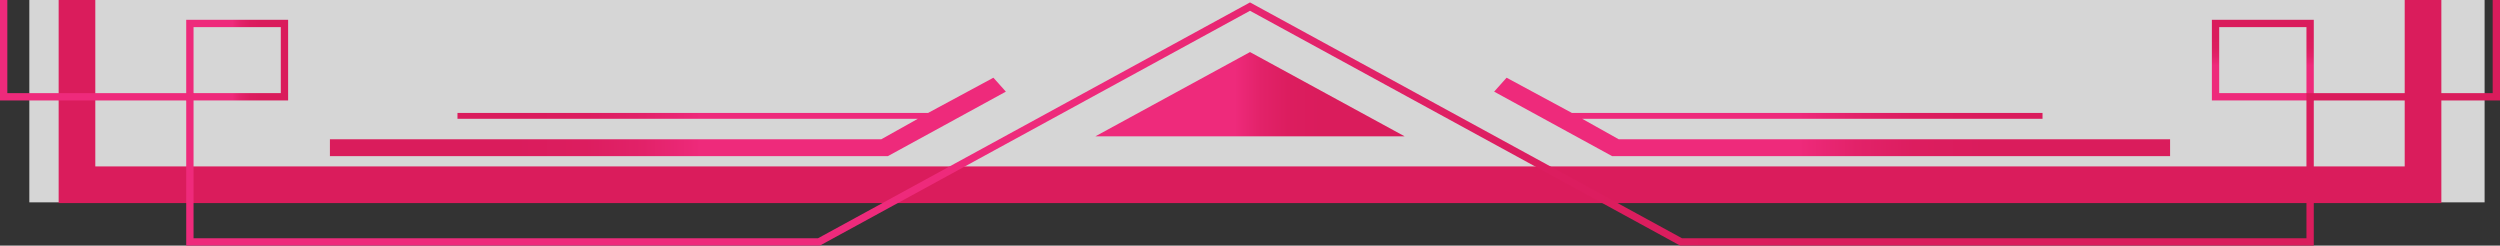 <?xml version="1.0" encoding="utf-8"?>
<!-- Generator: Adobe Illustrator 27.8.1, SVG Export Plug-In . SVG Version: 6.00 Build 0)  -->
<svg version="1.1" id="レイヤー_1" xmlns="http://www.w3.org/2000/svg" xmlns:xlink="http://www.w3.org/1999/xlink" x="0px"
	 y="0px" viewBox="0 0 341 33.5" style="enable-background:new 0 0 341 33.5;" xml:space="preserve">
<rect x="0" y="0" width="341" height="33.5" fill="#333333" stroke="none"/>
<style type="text/css">
	.st0{opacity:0.8;fill:#FFFFFF;}
	.st1{fill:none;stroke:url(#SVGID_1_);stroke-width:5;stroke-miterlimit:10;}
	.st2{fill:url(#SVGID_00000093154255206426421620000005304098333531088289_);}
	.st3{fill:url(#SVGID_00000142887387615016734660000015330875311948565162_);}
	.st4{fill:url(#SVGID_00000074437834553887605060000016655996065991547292_);}
	.st5{fill:url(#SVGID_00000123398790183180479140000008602865919205485701_);}
	.st6{fill:none;stroke:url(#SVGID_00000072268722049320536920000010028013884946274717_);stroke-miterlimit:10;}
	.st7{fill:none;stroke:url(#SVGID_00000070103169102024148770000018439015975796201619_);stroke-miterlimit:10;}
	.st8{fill:none;stroke:url(#SVGID_00000055669048659970136060000016454207647532871338_);stroke-miterlimit:10;}
	.st9{fill:none;stroke:url(#SVGID_00000182489362762354155320000015935854916655526817_);stroke-miterlimit:10;}
	.st10{fill:none;stroke:url(#SVGID_00000010277230754655294690000012214793178951264946_);stroke-miterlimit:10;}
	.st11{fill:url(#SVGID_00000010299933123615214050000005673062134137898169_);}
	.st12{fill:url(#SVGID_00000046336198288104007390000010622576047577612694_);}
	.st13{fill:url(#SVGID_00000109735134660420679780000011580889521101008318_);}
	.st14{fill:url(#SVGID_00000105415554894570040150000017591320871259395486_);}
	.st15{fill:url(#SVGID_00000163765690945543427670000004875153813602685581_);}
	.st16{fill:url(#SVGID_00000003083816524875598310000003744381122809442178_);}
	.st17{fill:url(#SVGID_00000076584057396851654600000008520522988515048874_);}
	.st18{fill:url(#SVGID_00000160155300693246236720000006436343876027533711_);}
</style>
<g>
	<rect x="4" y="-416.8" class="st0" width="334.9" height="444.4"/>
	<g>
		
			<linearGradient id="SVGID_1_" gradientUnits="userSpaceOnUse" x1="2923.751" y1="3531.084" x2="3371.651" y2="3531.084" gradientTransform="matrix(0 1 1 0 -3360.584 -3343.951)">
			<stop  offset="0" style="stop-color:#EE2A7B"/>
			<stop  offset="2.278373e-02" style="stop-color:#EE2A7B"/>
			<stop  offset="0.225" style="stop-color:#EE2A7B"/>
			<stop  offset="0.248" style="stop-color:#EE2A7B"/>
			<stop  offset="0.452" style="stop-color:#EE2A7B"/>
			<stop  offset="0.459" style="stop-color:#ED2979"/>
			<stop  offset="0.536" style="stop-color:#E22269"/>
			<stop  offset="0.623" style="stop-color:#DC1D5F"/>
			<stop  offset="0.735" style="stop-color:#DA1C5C"/>
			<stop  offset="1" style="stop-color:#DA1C5C"/>
		</linearGradient>
		<rect x="10.5" y="-417.7" class="st1" width="320" height="442.9"/>
		<g>
			
				<linearGradient id="SVGID_00000158729979774270043080000009325079980561588910_" gradientUnits="userSpaceOnUse" x1="3356.801" y1="3509.984" x2="3356.801" y2="3552.185" gradientTransform="matrix(0 1 1 0 -3360.584 -3343.951)">
				<stop  offset="0" style="stop-color:#EE2A7B"/>
				<stop  offset="2.278373e-02" style="stop-color:#EE2A7B"/>
				<stop  offset="0.225" style="stop-color:#EE2A7B"/>
				<stop  offset="0.248" style="stop-color:#EE2A7B"/>
				<stop  offset="0.452" style="stop-color:#EE2A7B"/>
				<stop  offset="0.459" style="stop-color:#ED2979"/>
				<stop  offset="0.536" style="stop-color:#E22269"/>
				<stop  offset="0.623" style="stop-color:#DC1D5F"/>
				<stop  offset="0.735" style="stop-color:#DA1C5C"/>
				<stop  offset="1" style="stop-color:#DA1C5C"/>
			</linearGradient>
			<polygon style="fill:url(#SVGID_00000158729979774270043080000009325079980561588910_);" points="149.4,18.6 191.6,18.6 
				170.5,7.1 			"/>
			
				<linearGradient id="SVGID_00000072242853511875014780000016165197966923984810_" gradientUnits="userSpaceOnUse" x1="3125.751" y1="3389.484" x2="3169.651" y2="3389.484" gradientTransform="matrix(0 1 1 0 -3360.584 -3343.951)">
				<stop  offset="0" style="stop-color:#EE2A7B"/>
				<stop  offset="2.278373e-02" style="stop-color:#EE2A7B"/>
				<stop  offset="0.225" style="stop-color:#EE2A7B"/>
				<stop  offset="0.248" style="stop-color:#EE2A7B"/>
				<stop  offset="0.452" style="stop-color:#EE2A7B"/>
				<stop  offset="0.459" style="stop-color:#ED2979"/>
				<stop  offset="0.536" style="stop-color:#E22269"/>
				<stop  offset="0.623" style="stop-color:#DC1D5F"/>
				<stop  offset="0.735" style="stop-color:#DA1C5C"/>
				<stop  offset="1" style="stop-color:#DA1C5C"/>
			</linearGradient>
			<polygon style="fill:url(#SVGID_00000072242853511875014780000016165197966923984810_);" points="38.8,-196.3 19,-218.2 
				19,-174.3 			"/>
			
				<linearGradient id="SVGID_00000109747950656007775540000005246001982201149857_" gradientUnits="userSpaceOnUse" x1="3125.751" y1="3672.685" x2="3169.651" y2="3672.685" gradientTransform="matrix(0 1 1 0 -3360.584 -3343.951)">
				<stop  offset="0" style="stop-color:#EE2A7B"/>
				<stop  offset="2.278373e-02" style="stop-color:#EE2A7B"/>
				<stop  offset="0.225" style="stop-color:#EE2A7B"/>
				<stop  offset="0.248" style="stop-color:#EE2A7B"/>
				<stop  offset="0.452" style="stop-color:#EE2A7B"/>
				<stop  offset="0.459" style="stop-color:#ED2979"/>
				<stop  offset="0.536" style="stop-color:#E22269"/>
				<stop  offset="0.623" style="stop-color:#DC1D5F"/>
				<stop  offset="0.735" style="stop-color:#DA1C5C"/>
				<stop  offset="1" style="stop-color:#DA1C5C"/>
			</linearGradient>
			<polygon style="fill:url(#SVGID_00000109747950656007775540000005246001982201149857_);" points="302.2,-196.3 322,-174.3 
				322,-218.2 			"/>
			
				<linearGradient id="SVGID_00000146478772334694431040000015118294404988623279_" gradientUnits="userSpaceOnUse" x1="2938.601" y1="3509.984" x2="2938.601" y2="3552.185" gradientTransform="matrix(0 1 1 0 -3360.584 -3343.951)">
				<stop  offset="0" style="stop-color:#EE2A7B"/>
				<stop  offset="2.278373e-02" style="stop-color:#EE2A7B"/>
				<stop  offset="0.225" style="stop-color:#EE2A7B"/>
				<stop  offset="0.248" style="stop-color:#EE2A7B"/>
				<stop  offset="0.452" style="stop-color:#EE2A7B"/>
				<stop  offset="0.459" style="stop-color:#ED2979"/>
				<stop  offset="0.536" style="stop-color:#E22269"/>
				<stop  offset="0.623" style="stop-color:#DC1D5F"/>
				<stop  offset="0.735" style="stop-color:#DA1C5C"/>
				<stop  offset="1" style="stop-color:#DA1C5C"/>
			</linearGradient>
			<polygon style="fill:url(#SVGID_00000146478772334694431040000015118294404988623279_);" points="170.5,-399.6 191.6,-411.1 
				149.4,-411.1 			"/>
		</g>
		
			<linearGradient id="SVGID_00000175303258634170301440000009734599432176107655_" gradientUnits="userSpaceOnUse" x1="6.69" y1="-103.25" x2="20.557" y2="-103.25" gradientTransform="matrix(6.123234e-17 -1 -1 -6.123234e-17 205.408 21.839)">
			<stop  offset="0" style="stop-color:#EE2A7B"/>
			<stop  offset="2.278373e-02" style="stop-color:#EE2A7B"/>
			<stop  offset="0.225" style="stop-color:#EE2A7B"/>
			<stop  offset="0.248" style="stop-color:#EE2A7B"/>
			<stop  offset="0.452" style="stop-color:#EE2A7B"/>
			<stop  offset="0.459" style="stop-color:#ED2979"/>
			<stop  offset="0.536" style="stop-color:#E22269"/>
			<stop  offset="0.623" style="stop-color:#DC1D5F"/>
			<stop  offset="0.735" style="stop-color:#DA1C5C"/>
			<stop  offset="1" style="stop-color:#DA1C5C"/>
		</linearGradient>
		
			<rect x="302.2" y="3.2" style="fill:none;stroke:url(#SVGID_00000175303258634170301440000009734599432176107655_);stroke-miterlimit:10;" width="12.9" height="10"/>
		
			<linearGradient id="SVGID_00000174601706089218661810000002750709949273370754_" gradientUnits="userSpaceOnUse" x1="25.444" y1="27.8" x2="39.31" y2="27.8" gradientTransform="matrix(1 0 0 -1 0 36)">
			<stop  offset="0" style="stop-color:#EE2A7B"/>
			<stop  offset="2.278373e-02" style="stop-color:#EE2A7B"/>
			<stop  offset="0.225" style="stop-color:#EE2A7B"/>
			<stop  offset="0.248" style="stop-color:#EE2A7B"/>
			<stop  offset="0.452" style="stop-color:#EE2A7B"/>
			<stop  offset="0.459" style="stop-color:#ED2979"/>
			<stop  offset="0.536" style="stop-color:#E22269"/>
			<stop  offset="0.623" style="stop-color:#DC1D5F"/>
			<stop  offset="0.735" style="stop-color:#DA1C5C"/>
			<stop  offset="1" style="stop-color:#DA1C5C"/>
		</linearGradient>
		
			<rect x="25.9" y="3.2" style="fill:none;stroke:url(#SVGID_00000174601706089218661810000002750709949273370754_);stroke-miterlimit:10;" width="12.9" height="10"/>
		
			<linearGradient id="SVGID_00000127016047692708062370000003702314553872872346_" gradientUnits="userSpaceOnUse" x1="170.69" y1="731.75" x2="184.557" y2="731.75" gradientTransform="matrix(-1.836970e-16 1 1 1.836970e-16 -423.11 -578.357)">
			<stop  offset="0" style="stop-color:#EE2A7B"/>
			<stop  offset="2.278373e-02" style="stop-color:#EE2A7B"/>
			<stop  offset="0.225" style="stop-color:#EE2A7B"/>
			<stop  offset="0.248" style="stop-color:#EE2A7B"/>
			<stop  offset="0.452" style="stop-color:#EE2A7B"/>
			<stop  offset="0.459" style="stop-color:#ED2979"/>
			<stop  offset="0.536" style="stop-color:#E22269"/>
			<stop  offset="0.623" style="stop-color:#DC1D5F"/>
			<stop  offset="0.735" style="stop-color:#DA1C5C"/>
			<stop  offset="1" style="stop-color:#DA1C5C"/>
		</linearGradient>
		
			<rect x="302.2" y="-405.8" style="fill:none;stroke:url(#SVGID_00000127016047692708062370000003702314553872872346_);stroke-miterlimit:10;" width="12.9" height="10"/>
		
			<linearGradient id="SVGID_00000108279606190198399850000008725601792306071961_" gradientUnits="userSpaceOnUse" x1="0" y1="232.25" x2="341" y2="232.25" gradientTransform="matrix(1 0 0 -1 0 36)">
			<stop  offset="0" style="stop-color:#EE2A7B"/>
			<stop  offset="2.278373e-02" style="stop-color:#EE2A7B"/>
			<stop  offset="0.225" style="stop-color:#EE2A7B"/>
			<stop  offset="0.248" style="stop-color:#EE2A7B"/>
			<stop  offset="0.452" style="stop-color:#EE2A7B"/>
			<stop  offset="0.459" style="stop-color:#ED2979"/>
			<stop  offset="0.536" style="stop-color:#E22269"/>
			<stop  offset="0.623" style="stop-color:#DC1D5F"/>
			<stop  offset="0.735" style="stop-color:#DA1C5C"/>
			<stop  offset="1" style="stop-color:#DA1C5C"/>
		</linearGradient>
		
			<polygon style="fill:none;stroke:url(#SVGID_00000108279606190198399850000008725601792306071961_);stroke-miterlimit:10;" points="
			25.9,13.2 25.9,33 111.7,33 170.5,0.9 229.3,33 315.1,33 315.1,13.2 340.5,13.2 340.5,-145 294.3,-196.3 340.5,-247.5 
			340.5,-405.7 315.1,-405.7 315.1,-425.5 229.3,-425.5 170.5,-393.4 111.7,-425.5 25.9,-425.5 25.9,-405.7 0.5,-405.7 0.5,-247.5 
			46.7,-196.3 0.5,-145 0.5,13.2 		"/>
		
			<linearGradient id="SVGID_00000031178402280630806740000012576844577297433785_" gradientUnits="userSpaceOnUse" x1="25.444" y1="436.7" x2="39.31" y2="436.7" gradientTransform="matrix(1 0 0 -1 0 36)">
			<stop  offset="0" style="stop-color:#EE2A7B"/>
			<stop  offset="2.278373e-02" style="stop-color:#EE2A7B"/>
			<stop  offset="0.225" style="stop-color:#EE2A7B"/>
			<stop  offset="0.248" style="stop-color:#EE2A7B"/>
			<stop  offset="0.452" style="stop-color:#EE2A7B"/>
			<stop  offset="0.459" style="stop-color:#ED2979"/>
			<stop  offset="0.536" style="stop-color:#E22269"/>
			<stop  offset="0.623" style="stop-color:#DC1D5F"/>
			<stop  offset="0.735" style="stop-color:#DA1C5C"/>
			<stop  offset="1" style="stop-color:#DA1C5C"/>
		</linearGradient>
		
			<rect x="25.9" y="-405.7" style="fill:none;stroke:url(#SVGID_00000031178402280630806740000012576844577297433785_);stroke-miterlimit:10;" width="12.9" height="10"/>
		<g>
			<g>
				
					<linearGradient id="SVGID_00000173841159670491665520000000938557530858912154_" gradientUnits="userSpaceOnUse" x1="3177.451" y1="3675.685" x2="3342.351" y2="3675.685" gradientTransform="matrix(0 1 1 0 -3360.584 -3343.951)">
					<stop  offset="0" style="stop-color:#EE2A7B"/>
					<stop  offset="2.278373e-02" style="stop-color:#EE2A7B"/>
					<stop  offset="0.225" style="stop-color:#EE2A7B"/>
					<stop  offset="0.248" style="stop-color:#EE2A7B"/>
					<stop  offset="0.452" style="stop-color:#EE2A7B"/>
					<stop  offset="0.459" style="stop-color:#ED2979"/>
					<stop  offset="0.536" style="stop-color:#E22269"/>
					<stop  offset="0.623" style="stop-color:#DC1D5F"/>
					<stop  offset="0.735" style="stop-color:#DA1C5C"/>
					<stop  offset="1" style="stop-color:#DA1C5C"/>
				</linearGradient>
				<polygon style="fill:url(#SVGID_00000173841159670491665520000000938557530858912154_);" points="319,-1.6 322,-1.6 322,-154 
					310.7,-166.5 308.2,-165.2 314.5,-158.3 314.5,-15.1 315.5,-15.1 315.5,-157.2 319,-153.3 				"/>
				
					<linearGradient id="SVGID_00000155839505081101592200000005681171855466772125_" gradientUnits="userSpaceOnUse" x1="-1602.045" y1="3675.685" x2="-1437.145" y2="3675.685" gradientTransform="matrix(0 -1 1 0 -3360.584 -1828.045)">
					<stop  offset="0" style="stop-color:#EE2A7B"/>
					<stop  offset="2.278373e-02" style="stop-color:#EE2A7B"/>
					<stop  offset="0.225" style="stop-color:#EE2A7B"/>
					<stop  offset="0.248" style="stop-color:#EE2A7B"/>
					<stop  offset="0.452" style="stop-color:#EE2A7B"/>
					<stop  offset="0.459" style="stop-color:#ED2979"/>
					<stop  offset="0.536" style="stop-color:#E22269"/>
					<stop  offset="0.623" style="stop-color:#DC1D5F"/>
					<stop  offset="0.735" style="stop-color:#DA1C5C"/>
					<stop  offset="1" style="stop-color:#DA1C5C"/>
				</linearGradient>
				<polygon style="fill:url(#SVGID_00000155839505081101592200000005681171855466772125_);" points="319,-390.9 322,-390.9 
					322,-238.5 310.7,-226 308.2,-227.3 314.5,-234.2 314.5,-377.4 315.5,-377.4 315.5,-235.3 319,-239.2 				"/>
			</g>
			<g>
				
					<linearGradient id="SVGID_00000041981647858140024450000005644533189611584945_" gradientUnits="userSpaceOnUse" x1="3177.451" y1="-3319.908" x2="3342.351" y2="-3319.908" gradientTransform="matrix(0 1 -1 0 -3294.008 -3343.951)">
					<stop  offset="0" style="stop-color:#EE2A7B"/>
					<stop  offset="2.278373e-02" style="stop-color:#EE2A7B"/>
					<stop  offset="0.225" style="stop-color:#EE2A7B"/>
					<stop  offset="0.248" style="stop-color:#EE2A7B"/>
					<stop  offset="0.452" style="stop-color:#EE2A7B"/>
					<stop  offset="0.459" style="stop-color:#ED2979"/>
					<stop  offset="0.536" style="stop-color:#E22269"/>
					<stop  offset="0.623" style="stop-color:#DC1D5F"/>
					<stop  offset="0.735" style="stop-color:#DA1C5C"/>
					<stop  offset="1" style="stop-color:#DA1C5C"/>
				</linearGradient>
				<polygon style="fill:url(#SVGID_00000041981647858140024450000005644533189611584945_);" points="22,-1.6 19,-1.6 19,-154 
					30.3,-166.5 32.8,-165.2 26.5,-158.3 26.5,-15.1 25.5,-15.1 25.5,-157.2 22,-153.3 				"/>
				
					<linearGradient id="SVGID_00000064352388439642337860000011476568017225193611_" gradientUnits="userSpaceOnUse" x1="-1602.045" y1="-3319.908" x2="-1437.145" y2="-3319.908" gradientTransform="matrix(0 -1 -1 0 -3294.008 -1828.045)">
					<stop  offset="0" style="stop-color:#EE2A7B"/>
					<stop  offset="2.278373e-02" style="stop-color:#EE2A7B"/>
					<stop  offset="0.225" style="stop-color:#EE2A7B"/>
					<stop  offset="0.248" style="stop-color:#EE2A7B"/>
					<stop  offset="0.452" style="stop-color:#EE2A7B"/>
					<stop  offset="0.459" style="stop-color:#ED2979"/>
					<stop  offset="0.536" style="stop-color:#E22269"/>
					<stop  offset="0.623" style="stop-color:#DC1D5F"/>
					<stop  offset="0.735" style="stop-color:#DA1C5C"/>
					<stop  offset="1" style="stop-color:#DA1C5C"/>
				</linearGradient>
				<polygon style="fill:url(#SVGID_00000064352388439642337860000011476568017225193611_);" points="22,-390.9 19,-390.9 
					19,-238.5 30.3,-226 32.8,-227.3 26.5,-234.2 26.5,-377.4 25.5,-377.4 25.5,-235.3 22,-239.2 				"/>
			</g>
		</g>
		<g>
			<g>
				
					<linearGradient id="SVGID_00000118384850979129301590000007916817524244878745_" gradientUnits="userSpaceOnUse" x1="-2996.642" y1="2636.082" x2="-2904.442" y2="2636.082" gradientTransform="matrix(-1 0 0 1 -2859.442 -2620.133)">
					<stop  offset="0" style="stop-color:#EE2A7B"/>
					<stop  offset="2.278373e-02" style="stop-color:#EE2A7B"/>
					<stop  offset="0.225" style="stop-color:#EE2A7B"/>
					<stop  offset="0.248" style="stop-color:#EE2A7B"/>
					<stop  offset="0.452" style="stop-color:#EE2A7B"/>
					<stop  offset="0.459" style="stop-color:#ED2979"/>
					<stop  offset="0.536" style="stop-color:#E22269"/>
					<stop  offset="0.623" style="stop-color:#DC1D5F"/>
					<stop  offset="0.735" style="stop-color:#DA1C5C"/>
					<stop  offset="1" style="stop-color:#DA1C5C"/>
				</linearGradient>
				<polygon style="fill:url(#SVGID_00000118384850979129301590000007916817524244878745_);" points="45,19 45,21.3 121.1,21.3 
					137.2,12.5 135.5,10.6 126.6,15.4 62.4,15.4 62.4,16.2 125.2,16.2 120.2,19 				"/>
				
					<linearGradient id="SVGID_00000093176986474303337500000001941774383181549499_" gradientUnits="userSpaceOnUse" x1="4579.148" y1="2636.082" x2="4671.348" y2="2636.082" gradientTransform="matrix(1 0 0 1 -4375.348 -2620.133)">
					<stop  offset="0" style="stop-color:#EE2A7B"/>
					<stop  offset="2.278373e-02" style="stop-color:#EE2A7B"/>
					<stop  offset="0.225" style="stop-color:#EE2A7B"/>
					<stop  offset="0.248" style="stop-color:#EE2A7B"/>
					<stop  offset="0.452" style="stop-color:#EE2A7B"/>
					<stop  offset="0.459" style="stop-color:#ED2979"/>
					<stop  offset="0.536" style="stop-color:#E22269"/>
					<stop  offset="0.623" style="stop-color:#DC1D5F"/>
					<stop  offset="0.735" style="stop-color:#DA1C5C"/>
					<stop  offset="1" style="stop-color:#DA1C5C"/>
				</linearGradient>
				<polygon style="fill:url(#SVGID_00000093176986474303337500000001941774383181549499_);" points="296,19 296,21.3 219.9,21.3 
					203.8,12.5 205.5,10.6 214.4,15.4 278.6,15.4 278.6,16.2 215.8,16.2 220.8,19 				"/>
			</g>
			<g>
				
					<linearGradient id="SVGID_00000045602597334311941040000006767657122365776293_" gradientUnits="userSpaceOnUse" x1="-2996.642" y1="-2146.307" x2="-2904.442" y2="-2146.307" gradientTransform="matrix(-1 0 0 -1 -2859.442 -2553.557)">
					<stop  offset="0" style="stop-color:#EE2A7B"/>
					<stop  offset="2.278373e-02" style="stop-color:#EE2A7B"/>
					<stop  offset="0.225" style="stop-color:#EE2A7B"/>
					<stop  offset="0.248" style="stop-color:#EE2A7B"/>
					<stop  offset="0.452" style="stop-color:#EE2A7B"/>
					<stop  offset="0.459" style="stop-color:#ED2979"/>
					<stop  offset="0.536" style="stop-color:#E22269"/>
					<stop  offset="0.623" style="stop-color:#DC1D5F"/>
					<stop  offset="0.735" style="stop-color:#DA1C5C"/>
					<stop  offset="1" style="stop-color:#DA1C5C"/>
				</linearGradient>
				<polygon style="fill:url(#SVGID_00000045602597334311941040000006767657122365776293_);" points="45,-410.2 45,-412.6 
					121.1,-412.6 137.2,-403.8 135.5,-401.9 126.6,-406.7 62.4,-406.7 62.4,-407.5 125.2,-407.5 120.2,-410.2 				"/>
				
					<linearGradient id="SVGID_00000137103432008393083160000017799448520948875703_" gradientUnits="userSpaceOnUse" x1="4579.148" y1="-2146.307" x2="4671.348" y2="-2146.307" gradientTransform="matrix(1 0 0 -1 -4375.348 -2553.557)">
					<stop  offset="0" style="stop-color:#EE2A7B"/>
					<stop  offset="2.278373e-02" style="stop-color:#EE2A7B"/>
					<stop  offset="0.225" style="stop-color:#EE2A7B"/>
					<stop  offset="0.248" style="stop-color:#EE2A7B"/>
					<stop  offset="0.452" style="stop-color:#EE2A7B"/>
					<stop  offset="0.459" style="stop-color:#ED2979"/>
					<stop  offset="0.536" style="stop-color:#E22269"/>
					<stop  offset="0.623" style="stop-color:#DC1D5F"/>
					<stop  offset="0.735" style="stop-color:#DA1C5C"/>
					<stop  offset="1" style="stop-color:#DA1C5C"/>
				</linearGradient>
				<polygon style="fill:url(#SVGID_00000137103432008393083160000017799448520948875703_);" points="296,-410.2 296,-412.6 
					219.9,-412.6 203.8,-403.8 205.5,-401.9 214.4,-406.7 278.6,-406.7 278.6,-407.5 215.8,-407.5 220.8,-410.2 				"/>
			</g>
		</g>
	</g>
</g>
</svg>
